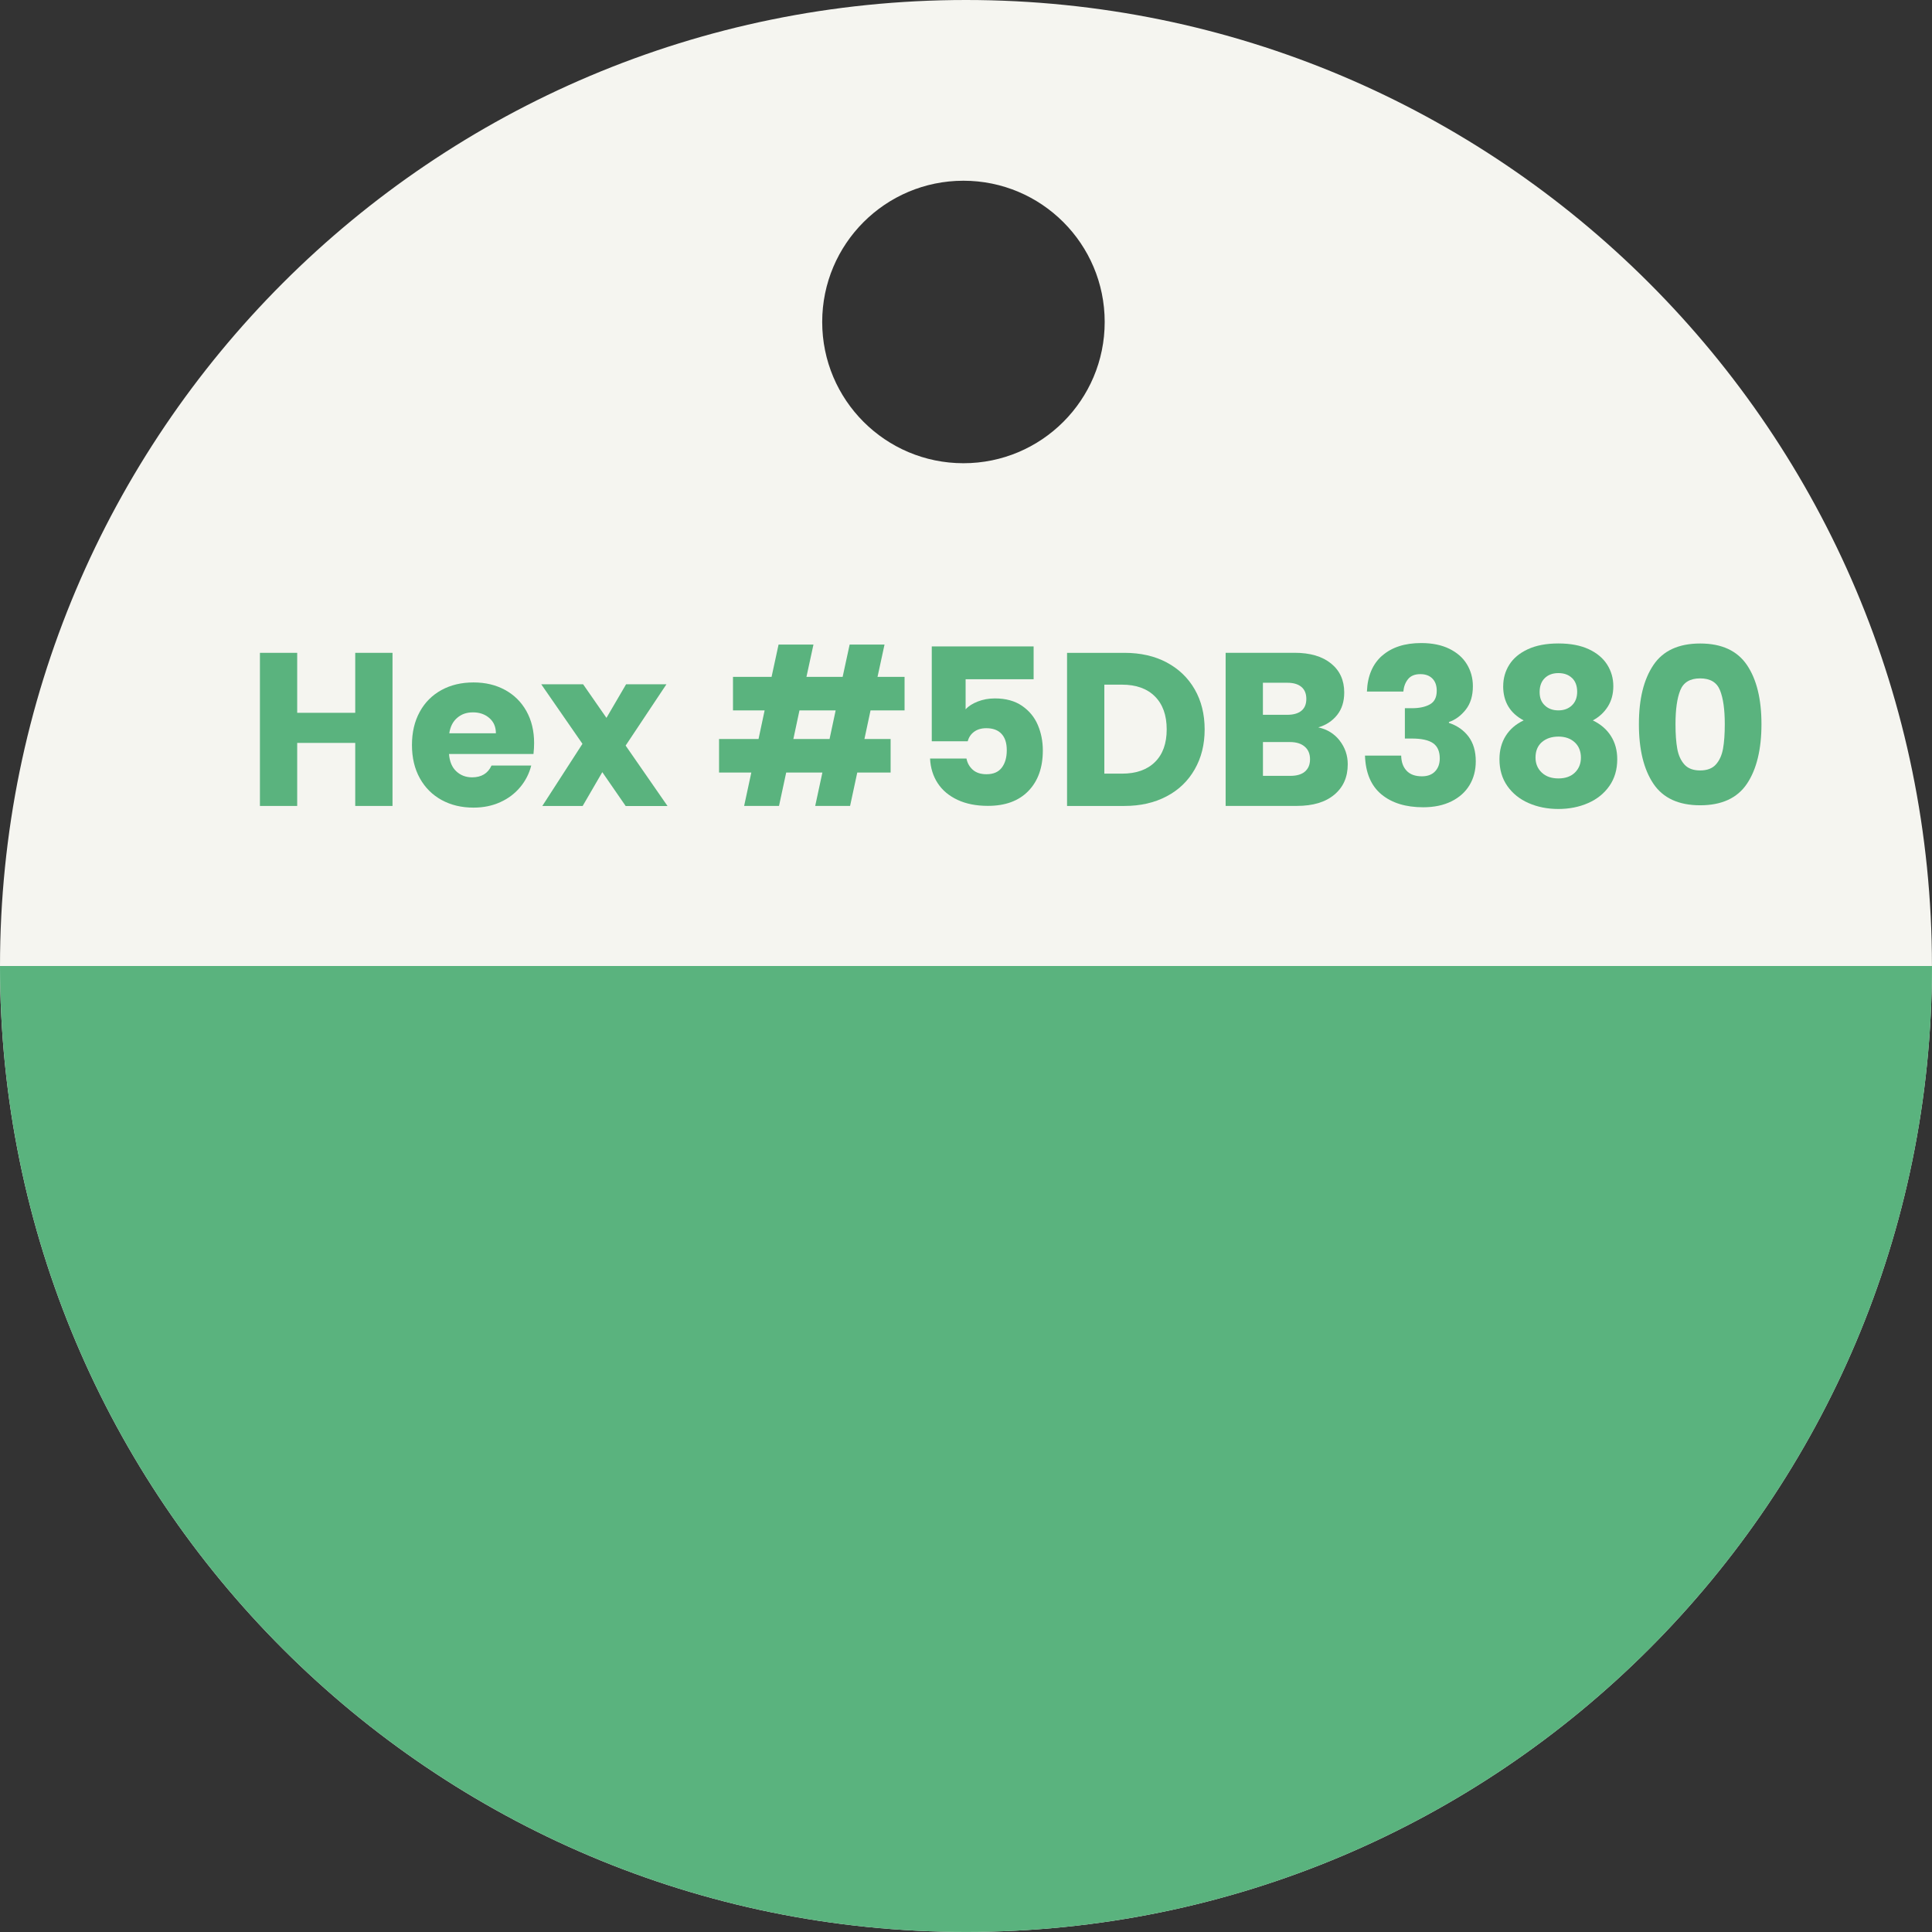 <svg width="335" height="335" viewBox="0 0 335 335" fill="none" xmlns="http://www.w3.org/2000/svg">
<rect x="0" y="0" width="335" height="335" fill="#333333" stroke="none"/>
<g clip-path="url(#clip0_1428_4963)">
<path d="M167.496 0C74.992 0 0 74.992 0 167.496C0 260 74.992 334.992 167.496 334.992C260 334.992 334.992 260 334.992 167.496C334.992 74.992 260.008 0 167.496 0ZM167.058 80.321C153.537 80.321 142.566 69.358 142.566 55.829C142.566 42.3 153.529 31.338 167.058 31.338C180.587 31.338 191.549 42.3 191.549 55.829C191.549 69.358 180.587 80.321 167.058 80.321Z" fill="#F5F5F0"/>
<path d="M335 167.496C335 260 260.008 334.992 167.504 334.992C75 334.992 0 260.008 0 167.496H335Z" fill="#5AB37E"/>
<path d="M68.059 113.199V139.749H61.596V128.817H51.533V139.749H45.07V113.199H51.533V123.598H61.596V113.199H68.059Z" fill="#5AB37E"/>
<path d="M92.488 130.742H77.856C77.958 132.057 78.38 133.058 79.124 133.747C79.867 134.443 80.782 134.787 81.862 134.787C83.474 134.787 84.601 134.107 85.227 132.745H92.113C91.76 134.13 91.127 135.382 90.203 136.485C89.28 137.597 88.13 138.465 86.745 139.091C85.36 139.725 83.811 140.038 82.097 140.038C80.031 140.038 78.192 139.6 76.573 138.715C74.961 137.831 73.701 136.571 72.793 134.936C71.886 133.301 71.432 131.384 71.432 129.185C71.432 126.986 71.878 125.077 72.778 123.434C73.67 121.798 74.93 120.539 76.541 119.654C78.153 118.77 80.008 118.332 82.097 118.332C84.186 118.332 85.955 118.762 87.543 119.615C89.131 120.476 90.376 121.697 91.268 123.285C92.16 124.874 92.613 126.728 92.613 128.841C92.613 129.443 92.574 130.077 92.504 130.734L92.488 130.742ZM85.986 127.151C85.986 126.039 85.61 125.163 84.851 124.506C84.092 123.848 83.153 123.52 82.019 123.52C80.884 123.52 80.023 123.833 79.28 124.467C78.537 125.1 78.075 125.992 77.903 127.151H85.994H85.986Z" fill="#5AB37E"/>
<path d="M108.482 139.75L104.436 133.889L101.033 139.75H94.037L100.994 128.975L93.85 118.654H101.111L105.156 124.476L108.56 118.654H115.555L108.482 129.28L115.743 139.758H108.482V139.75Z" fill="#5AB37E"/>
<path d="M150.947 123.184L149.89 128.137H154.429V133.959H148.646L147.402 139.741H141.354L142.598 133.959H136.322L135.078 139.741H129.03L130.274 133.959H124.679V128.137H131.526L132.582 123.184H127.097V117.362H133.787L135 111.768H141.049L139.836 117.362H146.111L147.324 111.768H153.372L152.16 117.362H156.847V123.184H150.947ZM144.898 123.184H138.623L137.567 128.137H143.842L144.898 123.184Z" fill="#5AB37E"/>
<path d="M179.233 117.776H167.433V122.996C167.934 122.44 168.646 121.986 169.554 121.634C170.462 121.282 171.448 121.102 172.504 121.102C174.397 121.102 175.962 121.532 177.214 122.385C178.458 123.246 179.374 124.349 179.953 125.711C180.532 127.072 180.822 128.543 180.822 130.132C180.822 133.082 179.992 135.421 178.325 137.143C176.659 138.872 174.319 139.733 171.291 139.733C169.272 139.733 167.52 139.388 166.033 138.692C164.546 137.996 163.396 137.033 162.59 135.797C161.784 134.561 161.346 133.136 161.268 131.525H167.582C167.731 132.307 168.099 132.956 168.678 133.473C169.257 133.989 170.055 134.248 171.056 134.248C172.238 134.248 173.122 133.872 173.701 133.113C174.28 132.354 174.57 131.352 174.57 130.085C174.57 128.817 174.264 127.902 173.662 127.252C173.059 126.595 172.175 126.266 171.017 126.266C170.156 126.266 169.452 126.478 168.897 126.892C168.341 127.307 167.973 127.855 167.801 128.535H161.565V112.088H179.225V117.761L179.233 117.776Z" fill="#5AB37E"/>
<path d="M202.3 114.866C204.39 115.977 206.009 117.534 207.16 119.537C208.31 121.54 208.881 123.856 208.881 126.478C208.881 129.099 208.31 131.384 207.16 133.395C206.009 135.414 204.39 136.979 202.285 138.082C200.18 139.193 197.739 139.749 194.969 139.749H185.023V113.199H194.969C197.77 113.199 200.211 113.755 202.308 114.866H202.3ZM200.258 132.143C201.62 130.805 202.3 128.919 202.3 126.47C202.3 124.021 201.62 122.119 200.258 120.758C198.897 119.396 196.995 118.716 194.546 118.716H191.487V134.146H194.546C196.987 134.146 198.897 133.481 200.258 132.143Z" fill="#5AB37E"/>
<path d="M232.293 128.418C233.224 129.615 233.693 130.985 233.693 132.518C233.693 134.741 232.919 136.493 231.369 137.792C229.82 139.091 227.66 139.741 224.883 139.741H212.52V113.191H224.468C227.167 113.191 229.272 113.81 230.798 115.046C232.324 116.282 233.083 117.957 233.083 120.077C233.083 121.642 232.676 122.941 231.854 123.974C231.033 125.007 229.945 125.727 228.584 126.126C230.117 126.454 231.354 127.213 232.293 128.41V128.418ZM218.983 123.943H223.216C224.272 123.943 225.086 123.708 225.657 123.246C226.228 122.777 226.51 122.096 226.51 121.188C226.51 120.281 226.228 119.584 225.657 119.107C225.094 118.63 224.28 118.387 223.216 118.387H218.983V123.943ZM226.26 133.786C226.854 133.293 227.152 132.581 227.152 131.65C227.152 130.719 226.847 129.983 226.228 129.459C225.61 128.927 224.757 128.669 223.678 128.669H218.991V134.529H223.756C224.836 134.529 225.681 134.287 226.268 133.794L226.26 133.786Z" fill="#5AB37E"/>
<path d="M239.663 113.693C241.33 112.23 243.584 111.502 246.432 111.502C248.325 111.502 249.945 111.831 251.291 112.488C252.637 113.145 253.662 114.037 254.35 115.172C255.039 116.306 255.391 117.582 255.391 118.99C255.391 120.657 254.976 122.011 254.147 123.059C253.317 124.108 252.347 124.82 251.236 125.195V125.344C252.676 125.821 253.81 126.619 254.64 127.723C255.469 128.834 255.892 130.258 255.892 131.995C255.892 133.56 255.532 134.937 254.812 136.134C254.092 137.331 253.044 138.27 251.674 138.951C250.297 139.632 248.67 139.976 246.776 139.976C243.748 139.976 241.338 139.233 239.538 137.746C237.738 136.259 236.784 134.014 236.682 131.017H242.958C242.981 132.128 243.294 133.004 243.904 133.646C244.507 134.288 245.391 134.608 246.549 134.608C247.535 134.608 248.294 134.327 248.834 133.755C249.374 133.192 249.648 132.441 249.648 131.502C249.648 130.289 249.264 129.413 248.497 128.873C247.731 128.333 246.502 128.059 244.812 128.059H243.599V122.801H244.812C246.095 122.801 247.136 122.582 247.934 122.136C248.732 121.698 249.123 120.907 249.123 119.773C249.123 118.865 248.873 118.161 248.364 117.652C247.856 117.144 247.167 116.893 246.283 116.893C245.321 116.893 244.616 117.183 244.147 117.762C243.677 118.341 243.411 119.061 243.333 119.914H237.019C237.12 117.214 238.005 115.14 239.663 113.677V113.693Z" fill="#5AB37E"/>
<path d="M260.649 118.982C260.649 117.621 261.002 116.377 261.706 115.258C262.41 114.139 263.482 113.239 264.922 112.574C266.362 111.909 268.122 111.572 270.219 111.572C272.316 111.572 274.069 111.909 275.493 112.574C276.917 113.239 277.981 114.139 278.685 115.258C279.39 116.377 279.742 117.621 279.742 118.982C279.742 120.344 279.421 121.525 278.779 122.535C278.138 123.544 277.277 124.334 276.189 124.913C277.551 125.571 278.599 126.471 279.327 127.621C280.055 128.771 280.423 130.109 280.423 131.651C280.423 133.442 279.969 134.984 279.061 136.283C278.153 137.582 276.925 138.568 275.376 139.248C273.826 139.929 272.105 140.273 270.211 140.273C268.318 140.273 266.596 139.929 265.047 139.248C263.498 138.568 262.269 137.582 261.361 136.283C260.454 134.984 260 133.442 260 131.651C260 130.086 260.368 128.732 261.095 127.582C261.823 126.431 262.856 125.547 264.194 124.913C261.823 123.654 260.642 121.674 260.642 118.974L260.649 118.982ZM267.347 128.685C266.62 129.327 266.252 130.219 266.252 131.353C266.252 132.41 266.612 133.278 267.332 133.959C268.052 134.64 269.014 134.976 270.227 134.976C271.44 134.976 272.387 134.632 273.083 133.959C273.779 133.278 274.124 132.41 274.124 131.353C274.124 130.297 273.764 129.366 273.044 128.708C272.324 128.051 271.385 127.722 270.227 127.722C269.069 127.722 268.083 128.043 267.355 128.685H267.347ZM272.582 117.566C271.987 116.995 271.205 116.713 270.219 116.713C269.233 116.713 268.451 117.003 267.856 117.582C267.261 118.161 266.964 118.967 266.964 119.999C266.964 121.032 267.269 121.76 267.872 122.323C268.474 122.895 269.257 123.176 270.219 123.176C271.182 123.176 271.956 122.887 272.567 122.308C273.169 121.729 273.474 120.946 273.474 119.96C273.474 118.928 273.177 118.129 272.582 117.558V117.566Z" fill="#5AB37E"/>
<path d="M286.69 115.32C288.364 112.824 291.072 111.58 294.804 111.58C298.537 111.58 301.236 112.832 302.918 115.32C304.601 117.809 305.43 121.236 305.43 125.571C305.43 129.906 304.593 133.395 302.918 135.891C301.244 138.388 298.537 139.632 294.804 139.632C291.072 139.632 288.372 138.388 286.69 135.891C285.015 133.395 284.178 129.953 284.178 125.571C284.178 121.189 285.015 117.816 286.69 115.32ZM298.239 119.686C297.684 118.309 296.541 117.629 294.796 117.629C293.051 117.629 291.909 118.317 291.354 119.686C290.798 121.064 290.524 123.02 290.524 125.571C290.524 127.284 290.626 128.701 290.829 129.827C291.033 130.946 291.44 131.854 292.058 132.55C292.676 133.247 293.591 133.591 294.796 133.591C296.001 133.591 296.917 133.247 297.535 132.55C298.153 131.854 298.56 130.946 298.764 129.827C298.967 128.708 299.069 127.284 299.069 125.571C299.069 123.028 298.795 121.064 298.239 119.686Z" fill="#5AB37E"/>
</g>
<defs>
<clipPath id="clip0_1428_4963">
<rect width="335" height="335" fill="white"/>
</clipPath>
</defs>
</svg>
